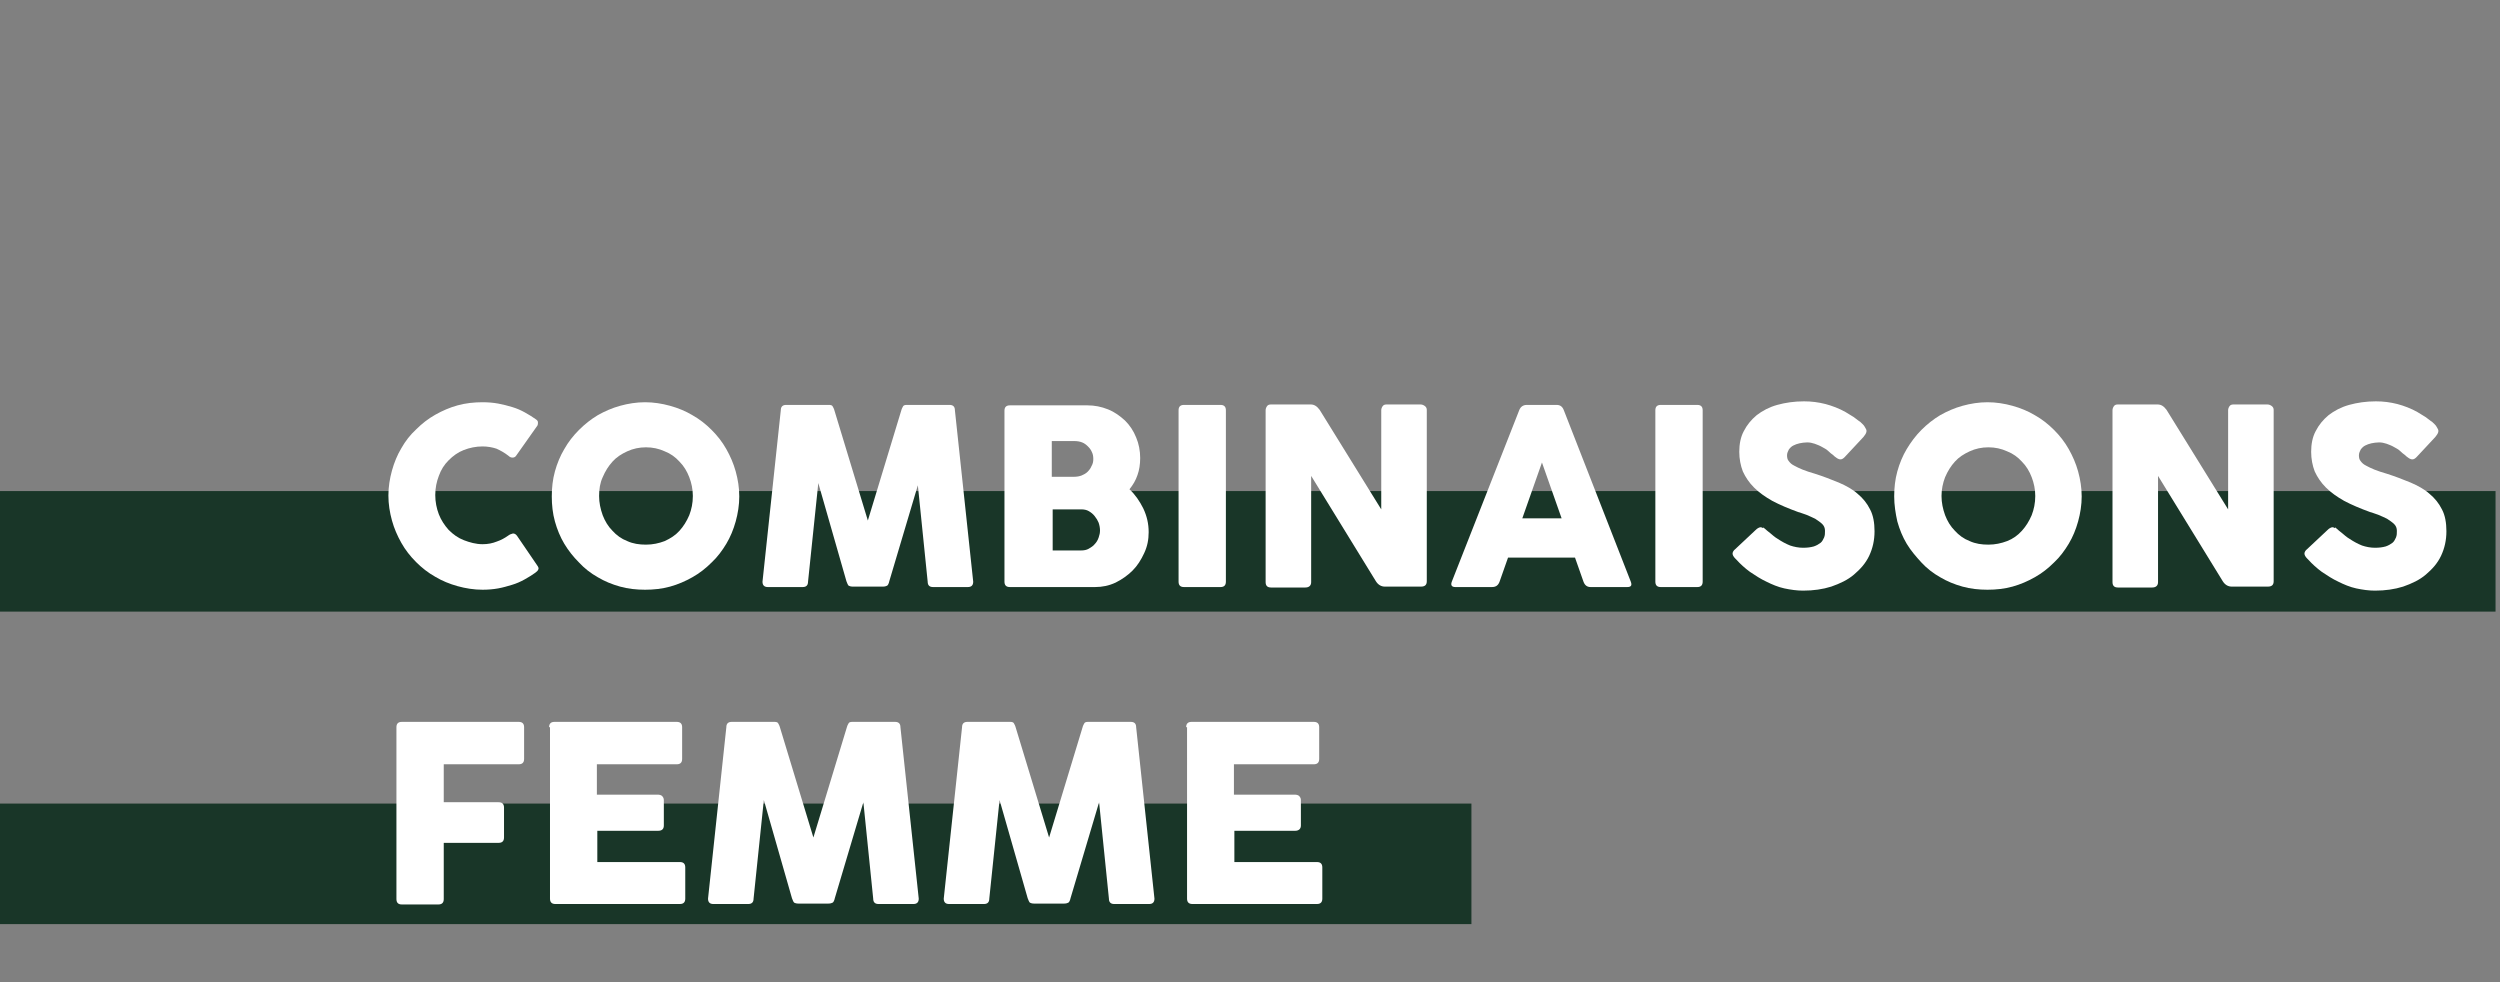 <?xml version="1.0" encoding="utf-8"?>
<!-- Generator: Adobe Illustrator 28.0.0, SVG Export Plug-In . SVG Version: 6.00 Build 0)  -->
<svg version="1.1" id="Calque_1" xmlns="http://www.w3.org/2000/svg" xmlns:xlink="http://www.w3.org/1999/xlink" x="0px" y="0px"
	 viewBox="0 0 560 220" style="enable-background:new 0 0 560 220;" xml:space="preserve">
<rect x="0" y="0" width="560" height="220" fill="#808080" stroke="none"/>
<style type="text/css">
	.st0{fill:#193628;}
	.st1{fill:#FFFFFF;}
</style>
<rect y="110" class="st0" width="559" height="27"/>
<rect y="180" class="st0" width="329.6" height="27"/>
<g>
	<path class="st1" d="M113.8,120c0.4-0.3,0.7-0.4,1.1-0.5c0.3,0,0.6,0.1,0.9,0.5l4.5,6.6c0.3,0.4,0.4,0.7,0.3,0.9
		c-0.1,0.3-0.3,0.5-0.7,0.8c-0.7,0.5-1.5,1-2.4,1.5c-0.9,0.5-1.8,0.9-2.8,1.2c-1,0.3-2,0.6-3.1,0.8c-1.1,0.2-2.3,0.3-3.5,0.3
		c-1.9,0-3.8-0.3-5.6-0.8c-1.8-0.5-3.5-1.2-5-2.1c-1.6-0.9-3-2-4.3-3.3c-1.3-1.3-2.4-2.7-3.3-4.3c-0.9-1.6-1.6-3.2-2.1-5
		s-0.8-3.7-0.8-5.6s0.3-3.8,0.8-5.6s1.2-3.5,2.1-5c0.9-1.6,2-3,3.3-4.2c1.3-1.3,2.7-2.4,4.3-3.3c1.6-0.9,3.2-1.6,5-2.1
		c1.8-0.5,3.7-0.7,5.6-0.7c1.2,0,2.4,0.1,3.5,0.3c1.1,0.2,2.2,0.5,3.2,0.8c1,0.3,1.9,0.7,2.8,1.2c0.9,0.5,1.7,1,2.4,1.5
		c0.3,0.2,0.5,0.4,0.5,0.7c0,0.3,0,0.5-0.1,0.7l-4.8,6.8c-0.2,0.3-0.5,0.4-0.8,0.4c-0.3,0-0.6-0.1-0.9-0.4c-0.9-0.7-1.8-1.2-2.7-1.6
		c-0.9-0.3-2-0.5-3.1-0.5c-1.5,0-2.9,0.3-4.2,0.8s-2.4,1.3-3.4,2.3c-1,1-1.7,2.1-2.2,3.5c-0.5,1.3-0.8,2.7-0.8,4.3
		c0,1.5,0.3,3,0.8,4.3c0.5,1.3,1.3,2.5,2.2,3.5c1,1,2.1,1.8,3.4,2.3s2.7,0.9,4.2,0.9c1.2,0,2.2-0.2,3.2-0.6
		C112.2,121,113.1,120.5,113.8,120z"/>
	<path class="st1" d="M123.6,111.2c0-1.9,0.2-3.8,0.7-5.6s1.2-3.5,2.1-5c0.9-1.6,2-3,3.3-4.3c1.3-1.3,2.7-2.4,4.2-3.3
		c1.6-0.9,3.2-1.6,5-2.1s3.7-0.8,5.6-0.8c1.9,0,3.8,0.3,5.6,0.8c1.8,0.5,3.5,1.2,5,2.1c1.6,0.9,3,2,4.3,3.3c1.3,1.3,2.4,2.7,3.3,4.3
		c0.9,1.6,1.6,3.2,2.1,5c0.5,1.8,0.8,3.7,0.8,5.6s-0.3,3.8-0.8,5.6c-0.5,1.8-1.2,3.5-2.1,5c-0.9,1.5-2,3-3.3,4.2
		c-1.3,1.3-2.7,2.4-4.3,3.3c-1.6,0.9-3.2,1.6-5,2.1c-1.8,0.5-3.7,0.7-5.6,0.7c-1.9,0-3.8-0.2-5.6-0.7c-1.8-0.5-3.5-1.2-5-2.1
		c-1.6-0.9-3-2-4.2-3.3c-1.3-1.3-2.4-2.7-3.3-4.2c-0.9-1.5-1.6-3.2-2.1-5C123.8,115,123.6,113.1,123.6,111.2z M134.2,111.1
		c0,1.5,0.3,2.9,0.8,4.3c0.5,1.3,1.2,2.5,2.2,3.5c0.9,1,2,1.8,3.3,2.3c1.3,0.6,2.7,0.8,4.2,0.8c1.5,0,2.9-0.3,4.2-0.8
		c1.3-0.6,2.4-1.3,3.3-2.3c0.9-1,1.6-2.1,2.2-3.5c0.5-1.3,0.8-2.7,0.8-4.3c0-1.5-0.3-2.9-0.8-4.2c-0.5-1.3-1.2-2.5-2.2-3.5
		c-0.9-1-2-1.8-3.3-2.3c-1.3-0.6-2.7-0.9-4.2-0.9c-1.5,0-2.9,0.3-4.2,0.9c-1.3,0.6-2.4,1.3-3.3,2.3c-0.9,1-1.6,2.1-2.2,3.5
		C134.4,108.2,134.2,109.6,134.2,111.1z"/>
	<path class="st1" d="M183.3,108.2l-2.3,22.1c0,0.4-0.1,0.7-0.3,0.9c-0.2,0.2-0.5,0.3-0.9,0.3h-7.8c-0.4,0-0.7-0.1-0.9-0.3
		c-0.2-0.2-0.3-0.5-0.3-0.9l4.1-38.4c0-0.4,0.1-0.7,0.3-0.9c0.2-0.2,0.5-0.3,0.9-0.3h9.6c0.4,0,0.7,0.1,0.8,0.3
		c0.1,0.2,0.3,0.5,0.4,0.9l7.5,24.7l7.5-24.7c0.1-0.4,0.3-0.7,0.4-0.9c0.1-0.2,0.4-0.3,0.8-0.3h9.6c0.4,0,0.7,0.1,0.9,0.3
		c0.2,0.2,0.3,0.5,0.3,0.9l4.1,38.4c0,0.4-0.1,0.7-0.3,0.9c-0.2,0.2-0.5,0.3-0.9,0.3H209c-0.4,0-0.7-0.1-0.9-0.3
		c-0.2-0.2-0.3-0.5-0.3-0.9l-2.2-21.6l-6.4,21.5c-0.1,0.5-0.3,0.9-0.5,1s-0.5,0.2-0.9,0.2H191c-0.4,0-0.7-0.1-0.9-0.2
		c-0.2-0.2-0.3-0.5-0.5-1L183.3,108.2z"/>
	<path class="st1" d="M225,92c0-0.4,0.1-0.7,0.3-0.9c0.2-0.2,0.5-0.3,0.9-0.3h17.4c1.6,0,3.1,0.3,4.6,0.9s2.7,1.5,3.8,2.5
		c1.1,1.1,1.9,2.3,2.5,3.8c0.6,1.4,0.9,3,0.9,4.6c0,1.4-0.2,2.7-0.6,3.8c-0.4,1.2-1,2.2-1.8,3.2c1.3,1.2,2.3,2.7,3.1,4.3
		c0.8,1.7,1.2,3.4,1.2,5.3c0,1.7-0.3,3.2-1,4.7s-1.5,2.8-2.6,3.9c-1.1,1.1-2.4,2-3.8,2.7c-1.5,0.7-3,1-4.6,1h-19.1
		c-0.4,0-0.7-0.1-0.9-0.3c-0.2-0.2-0.3-0.5-0.3-0.9V92z M244.9,102.8c0-0.6-0.1-1.1-0.3-1.5c-0.2-0.5-0.5-0.9-0.9-1.3
		c-0.4-0.4-0.8-0.7-1.3-0.9c-0.5-0.2-1.1-0.3-1.7-0.3h-5.1v8h5c0.6,0,1.2-0.1,1.7-0.3c0.5-0.2,1-0.5,1.3-0.8
		c0.4-0.4,0.7-0.8,0.9-1.3C244.8,103.9,244.9,103.4,244.9,102.8z M246.4,118.8c0-0.5-0.1-1.1-0.3-1.7c-0.2-0.5-0.5-1-0.9-1.5
		s-0.8-0.8-1.3-1.1c-0.5-0.3-1.1-0.4-1.7-0.4h-6.4v9.2h6.4c0.6,0,1.2-0.1,1.7-0.4c0.5-0.3,1-0.6,1.3-1c0.4-0.4,0.7-0.9,0.9-1.5
		S246.4,119.4,246.4,118.8z"/>
	<path class="st1" d="M264,91.9c0-0.8,0.4-1.2,1.2-1.2h8.2c0.8,0,1.2,0.4,1.2,1.2v38.4c0,0.8-0.4,1.2-1.2,1.2h-8.2
		c-0.8,0-1.2-0.4-1.2-1.2V91.9z"/>
	<path class="st1" d="M293.7,106.6v23.8c0,0.8-0.5,1.2-1.3,1.2h-7.7c-0.8,0-1.2-0.4-1.2-1.2V91.9c0-0.3,0.1-0.6,0.3-0.9
		s0.5-0.4,0.9-0.4h8.9c0.8,0,1.4,0.4,2,1.2l13.8,22.3V91.9c0-0.3,0.1-0.6,0.3-0.9s0.5-0.4,0.9-0.4h7.6c0.3,0,0.6,0.1,0.9,0.3
		c0.3,0.2,0.5,0.5,0.5,0.9v38.4c0,0.8-0.4,1.2-1.3,1.2h-8.1c-0.8,0-1.5-0.4-2-1.2L293.7,106.6z"/>
	<path class="st1" d="M340.3,91.9c0.3-0.8,0.9-1.2,1.7-1.2h6.7c0.8,0,1.3,0.4,1.6,1.2l15,38.4c0.3,0.8,0.1,1.2-0.8,1.2h-8.2
		c-0.8,0-1.3-0.4-1.6-1.2l-1.9-5.4h-15l-1.9,5.4c-0.3,0.8-0.8,1.2-1.7,1.2h-8.2c-0.8,0-1.1-0.4-0.8-1.2L340.3,91.9z M341,116.1h8.8
		l-4.4-12.5L341,116.1z"/>
	<path class="st1" d="M370.8,91.9c0-0.8,0.4-1.2,1.2-1.2h8.2c0.8,0,1.2,0.4,1.2,1.2v38.4c0,0.8-0.4,1.2-1.2,1.2h-8.2
		c-0.8,0-1.2-0.4-1.2-1.2V91.9z"/>
	<path class="st1" d="M395.3,118.4c0.3,0.3,0.7,0.6,1.2,1c0.5,0.4,1,0.9,1.7,1.3c0.9,0.6,1.8,1.1,2.8,1.5c0.9,0.3,1.9,0.5,2.9,0.5
		c0.9,0,1.7-0.1,2.4-0.3c0.6-0.2,1.1-0.5,1.5-0.8c0.4-0.3,0.6-0.8,0.8-1.2c0.2-0.5,0.2-0.9,0.2-1.5c0-0.6-0.2-1.1-0.6-1.5
		c-0.4-0.4-1-0.8-1.6-1.2c-0.6-0.3-1.3-0.6-2-0.9c-0.7-0.2-1.3-0.5-1.8-0.6c-2.2-0.8-4.1-1.6-5.8-2.5c-1.6-0.9-3-1.9-4.1-3
		c-1.1-1.1-1.9-2.3-2.5-3.6c-0.5-1.3-0.8-2.8-0.8-4.4c0-1.7,0.3-3.3,1-4.6c0.7-1.4,1.7-2.6,2.9-3.6c1.3-1,2.8-1.8,4.6-2.3
		c1.8-0.5,3.8-0.8,6-0.8c1.7,0,3.2,0.2,4.8,0.6c1.5,0.4,3.1,1,4.5,1.8c0.6,0.4,1.2,0.7,1.8,1.1c0.6,0.4,1,0.8,1.5,1.1
		c0.4,0.4,0.8,0.7,1,1.1s0.4,0.6,0.4,0.9s-0.1,0.5-0.2,0.7c-0.1,0.2-0.3,0.4-0.5,0.7l-4.2,4.5c-0.3,0.3-0.6,0.5-0.9,0.5
		c-0.3,0-0.5-0.1-0.7-0.2c-0.2-0.1-0.4-0.3-0.7-0.5l-0.2-0.2c-0.4-0.3-0.8-0.6-1.2-1s-0.9-0.6-1.4-0.9c-0.5-0.3-1.1-0.5-1.6-0.7
		c-0.6-0.2-1.1-0.3-1.7-0.3c-0.6,0-1.2,0.1-1.7,0.2c-0.5,0.1-1,0.3-1.4,0.5c-0.4,0.2-0.7,0.5-1,0.9c-0.2,0.4-0.4,0.8-0.4,1.3
		s0.1,1,0.4,1.3c0.3,0.4,0.6,0.7,1.2,1c0.5,0.3,1.2,0.6,1.9,0.9c0.8,0.3,1.6,0.6,2.7,0.9c1.9,0.6,3.7,1.3,5.4,2
		c1.6,0.7,3.1,1.5,4.2,2.5c1.2,1,2.1,2.1,2.8,3.5c0.7,1.3,1,3,1,4.9c0,2-0.4,3.8-1.2,5.5s-2,3-3.4,4.2s-3.1,2-5.1,2.7
		c-1.9,0.6-4,0.9-6.3,0.9c-1.4,0-2.8-0.2-4.2-0.5s-2.8-0.9-4-1.5c-1.3-0.6-2.5-1.4-3.7-2.2c-1.1-0.8-2.2-1.8-3-2.7l-0.1-0.1
		c0,0-0.1-0.1-0.1-0.1s-0.1-0.1-0.1-0.1c-0.4-0.4-0.6-0.8-0.6-1.1c0-0.3,0.2-0.7,0.6-1l4.8-4.5c0.4-0.3,0.7-0.4,0.9-0.4
		c0.2,0,0.3,0.1,0.5,0.2C394.8,118,395,118.2,395.3,118.4z"/>
	<path class="st1" d="M424.3,111.2c0-1.9,0.2-3.8,0.7-5.6s1.2-3.5,2.1-5s2-3,3.3-4.3c1.3-1.3,2.7-2.4,4.2-3.3c1.6-0.9,3.2-1.6,5-2.1
		c1.8-0.5,3.7-0.8,5.6-0.8c1.9,0,3.8,0.3,5.6,0.8s3.5,1.2,5,2.1c1.6,0.9,3,2,4.3,3.3c1.3,1.3,2.4,2.7,3.3,4.3c0.9,1.6,1.6,3.2,2.1,5
		c0.5,1.8,0.8,3.7,0.8,5.6s-0.3,3.8-0.8,5.6c-0.5,1.8-1.2,3.5-2.1,5c-0.9,1.5-2,3-3.3,4.2c-1.3,1.3-2.7,2.4-4.3,3.3
		c-1.6,0.9-3.2,1.6-5,2.1c-1.8,0.5-3.7,0.7-5.6,0.7c-1.9,0-3.8-0.2-5.6-0.7c-1.8-0.5-3.5-1.2-5-2.1c-1.6-0.9-3-2-4.2-3.3
		s-2.4-2.7-3.3-4.2c-0.9-1.5-1.6-3.2-2.1-5C424.6,115,424.3,113.1,424.3,111.2z M434.9,111.1c0,1.5,0.3,2.9,0.8,4.3
		c0.5,1.3,1.2,2.5,2.2,3.5c0.9,1,2,1.8,3.3,2.3c1.3,0.6,2.7,0.8,4.2,0.8c1.5,0,2.9-0.3,4.2-0.8s2.4-1.3,3.3-2.3
		c0.9-1,1.6-2.1,2.2-3.5c0.5-1.3,0.8-2.7,0.8-4.3c0-1.5-0.3-2.9-0.8-4.2c-0.5-1.3-1.2-2.5-2.2-3.5c-0.9-1-2-1.8-3.3-2.3
		c-1.3-0.6-2.7-0.9-4.2-0.9c-1.5,0-2.9,0.3-4.2,0.9c-1.3,0.6-2.4,1.3-3.3,2.3c-0.9,1-1.6,2.1-2.2,3.5
		C435.2,108.2,434.9,109.6,434.9,111.1z"/>
	<path class="st1" d="M483.4,106.6v23.8c0,0.8-0.5,1.2-1.3,1.2h-7.7c-0.8,0-1.2-0.4-1.2-1.2V91.9c0-0.3,0.1-0.6,0.3-0.9
		s0.5-0.4,0.9-0.4h8.9c0.8,0,1.4,0.4,2,1.2l13.8,22.3V91.9c0-0.3,0.1-0.6,0.3-0.9s0.5-0.4,0.9-0.4h7.6c0.3,0,0.6,0.1,0.9,0.3
		c0.3,0.2,0.5,0.5,0.5,0.9v38.4c0,0.8-0.4,1.2-1.3,1.2h-8.1c-0.8,0-1.5-0.4-2-1.2L483.4,106.6z"/>
	<path class="st1" d="M523.4,118.4c0.3,0.3,0.7,0.6,1.2,1c0.5,0.4,1,0.9,1.7,1.3c0.9,0.6,1.8,1.1,2.8,1.5c0.9,0.3,1.9,0.5,2.9,0.5
		c0.9,0,1.7-0.1,2.4-0.3c0.6-0.2,1.1-0.5,1.5-0.8c0.4-0.3,0.6-0.8,0.8-1.2c0.2-0.5,0.2-0.9,0.2-1.5c0-0.6-0.2-1.1-0.6-1.5
		c-0.4-0.4-1-0.8-1.6-1.2c-0.6-0.3-1.3-0.6-2-0.9c-0.7-0.2-1.3-0.5-1.8-0.6c-2.2-0.8-4.1-1.6-5.8-2.5c-1.6-0.9-3-1.9-4.1-3
		c-1.1-1.1-1.9-2.3-2.5-3.6c-0.5-1.3-0.8-2.8-0.8-4.4c0-1.7,0.3-3.3,1-4.6c0.7-1.4,1.7-2.6,2.9-3.6c1.3-1,2.8-1.8,4.6-2.3
		c1.8-0.5,3.8-0.8,6-0.8c1.7,0,3.2,0.2,4.8,0.6c1.5,0.4,3.1,1,4.5,1.8c0.6,0.4,1.2,0.7,1.8,1.1c0.6,0.4,1,0.8,1.5,1.1
		c0.4,0.4,0.8,0.7,1,1.1s0.4,0.6,0.4,0.9s-0.1,0.5-0.2,0.7c-0.1,0.2-0.3,0.4-0.5,0.7l-4.2,4.5c-0.3,0.3-0.6,0.5-0.9,0.5
		c-0.3,0-0.5-0.1-0.7-0.2c-0.2-0.1-0.4-0.3-0.7-0.5l-0.2-0.2c-0.4-0.3-0.8-0.6-1.2-1s-0.9-0.6-1.4-0.9c-0.5-0.3-1.1-0.5-1.6-0.7
		c-0.6-0.2-1.1-0.3-1.7-0.3c-0.6,0-1.2,0.1-1.7,0.2c-0.5,0.1-1,0.3-1.4,0.5c-0.4,0.2-0.7,0.5-1,0.9c-0.2,0.4-0.4,0.8-0.4,1.3
		s0.1,1,0.4,1.3c0.3,0.4,0.6,0.7,1.2,1c0.5,0.3,1.2,0.6,1.9,0.9c0.8,0.3,1.6,0.6,2.7,0.9c1.9,0.6,3.7,1.3,5.4,2
		c1.6,0.7,3.1,1.5,4.2,2.5c1.2,1,2.1,2.1,2.8,3.5c0.7,1.3,1,3,1,4.9c0,2-0.4,3.8-1.2,5.5s-2,3-3.4,4.2s-3.1,2-5.1,2.7
		c-1.9,0.6-4,0.9-6.3,0.9c-1.4,0-2.8-0.2-4.2-0.5s-2.8-0.9-4-1.5c-1.3-0.6-2.5-1.4-3.7-2.2c-1.1-0.8-2.2-1.8-3-2.7l-0.1-0.1
		c0,0-0.1-0.1-0.1-0.1s-0.1-0.1-0.1-0.1c-0.4-0.4-0.6-0.8-0.6-1.1c0-0.3,0.2-0.7,0.6-1l4.8-4.5c0.4-0.3,0.7-0.4,0.9-0.4
		c0.2,0,0.3,0.1,0.5,0.2C523,118,523.2,118.2,523.4,118.4z"/>
	<path class="st1" d="M88.8,162.9c0-0.8,0.4-1.2,1.2-1.2h26.2c0.8,0,1.2,0.4,1.2,1.2v7.1c0,0.8-0.4,1.2-1.2,1.2H99.4v8.5h12.3
		c0.8,0,1.2,0.4,1.2,1.2v6.7c0,0.8-0.4,1.2-1.2,1.2H99.4v12.6c0,0.8-0.4,1.2-1.2,1.2h-8.2c-0.8,0-1.2-0.4-1.2-1.2V162.9z"/>
	<path class="st1" d="M123,162.9c0-0.8,0.4-1.2,1.2-1.2h27.4c0.8,0,1.2,0.4,1.2,1.2v7.1c0,0.8-0.4,1.2-1.2,1.2h-17.9v6.8h13.6
		c0.4,0,0.8,0.1,1,0.3c0.2,0.2,0.4,0.5,0.4,0.9v5.7c0,0.8-0.4,1.2-1.3,1.2h-13.6v7h18.5c0.8,0,1.2,0.4,1.2,1.2v7
		c0,0.8-0.4,1.2-1.2,1.2h-27.9c-0.8,0-1.2-0.4-1.2-1.2V162.9z"/>
	<path class="st1" d="M171.1,179.2l-2.3,22.1c0,0.4-0.1,0.7-0.3,0.9c-0.2,0.2-0.5,0.3-0.9,0.3h-7.8c-0.4,0-0.7-0.1-0.9-0.3
		c-0.2-0.2-0.3-0.5-0.3-0.9l4.1-38.4c0-0.4,0.1-0.7,0.3-0.9c0.2-0.2,0.5-0.3,0.9-0.3h9.6c0.4,0,0.7,0.1,0.8,0.3
		c0.1,0.2,0.3,0.5,0.4,0.9l7.5,24.7l7.5-24.7c0.1-0.4,0.3-0.7,0.4-0.9c0.1-0.2,0.4-0.3,0.8-0.3h9.6c0.4,0,0.7,0.1,0.9,0.3
		c0.2,0.2,0.3,0.5,0.3,0.9l4.1,38.4c0,0.4-0.1,0.7-0.3,0.9c-0.2,0.2-0.5,0.3-0.9,0.3h-7.8c-0.4,0-0.7-0.1-0.9-0.3
		c-0.2-0.2-0.3-0.5-0.3-0.9l-2.2-21.6l-6.4,21.5c-0.1,0.5-0.3,0.9-0.5,1s-0.5,0.2-0.9,0.2h-6.8c-0.4,0-0.7-0.1-0.9-0.2
		c-0.2-0.2-0.3-0.5-0.5-1L171.1,179.2z"/>
	<path class="st1" d="M223.9,179.2l-2.3,22.1c0,0.4-0.1,0.7-0.3,0.9c-0.2,0.2-0.5,0.3-0.9,0.3h-7.8c-0.4,0-0.7-0.1-0.9-0.3
		c-0.2-0.2-0.3-0.5-0.3-0.9l4.1-38.4c0-0.4,0.1-0.7,0.3-0.9c0.2-0.2,0.5-0.3,0.9-0.3h9.6c0.4,0,0.7,0.1,0.8,0.3
		c0.1,0.2,0.3,0.5,0.4,0.9l7.5,24.7l7.5-24.7c0.1-0.4,0.3-0.7,0.4-0.9s0.4-0.3,0.8-0.3h9.6c0.4,0,0.7,0.1,0.9,0.3
		c0.2,0.2,0.3,0.5,0.3,0.9l4.1,38.4c0,0.4-0.1,0.7-0.3,0.9c-0.2,0.2-0.5,0.3-0.9,0.3h-7.8c-0.4,0-0.7-0.1-0.9-0.3
		c-0.2-0.2-0.3-0.5-0.3-0.9l-2.2-21.6l-6.4,21.5c-0.1,0.5-0.3,0.9-0.5,1s-0.5,0.2-0.9,0.2h-6.8c-0.4,0-0.7-0.1-0.9-0.2
		c-0.2-0.2-0.3-0.5-0.5-1L223.9,179.2z"/>
	<path class="st1" d="M265.7,162.9c0-0.8,0.4-1.2,1.2-1.2h27.4c0.8,0,1.2,0.4,1.2,1.2v7.1c0,0.8-0.4,1.2-1.2,1.2h-17.9v6.8h13.6
		c0.4,0,0.8,0.1,1,0.3s0.4,0.5,0.4,0.9v5.7c0,0.8-0.5,1.2-1.3,1.2h-13.6v7h18.5c0.8,0,1.2,0.4,1.2,1.2v7c0,0.8-0.4,1.2-1.2,1.2
		h-27.9c-0.8,0-1.2-0.4-1.2-1.2V162.9z"/>
</g>
</svg>
